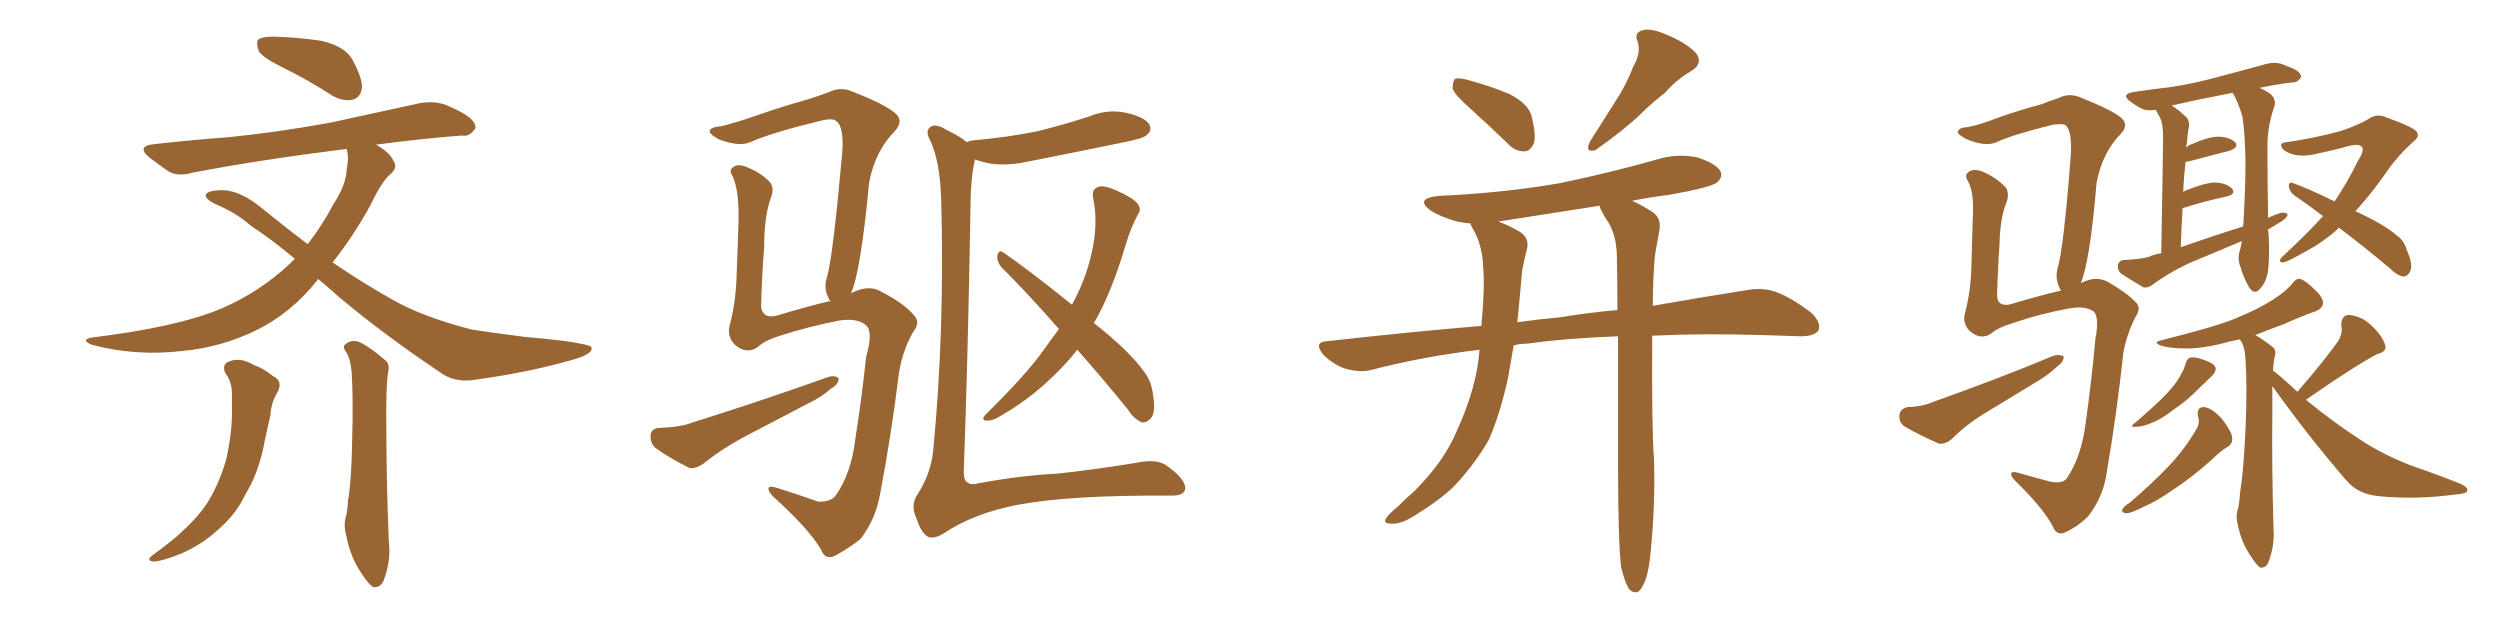 <svg xmlns="http://www.w3.org/2000/svg" xmlns:xlink="http://www.w3.org/1999/xlink" width="600" height="150"><path fill="#996633" padding="10" d="M54.05 89.50L54.05 89.50Q53.17 87.30 55.08 86.72L55.08 86.72Q57.71 85.69 60.94 87.60L60.94 87.60Q63.13 88.33 65.48 90.23L65.48 90.23Q67.97 91.41 66.65 94.04L66.65 94.04Q65.04 96.68 64.89 99.76L64.89 99.76Q64.16 102.83 63.57 105.62L63.57 105.62Q62.55 111.47 60.21 116.31L60.21 116.31Q59.18 118.07 58.30 119.82L58.30 119.82Q56.25 123.78 52.15 127.29L52.15 127.29Q48.49 130.66 43.51 132.86L43.51 132.86Q38.67 134.77 36.77 134.77L36.77 134.77Q34.86 134.47 36.77 133.15L36.77 133.15Q38.96 131.54 41.16 129.79L41.16 129.79Q42.48 128.76 43.51 127.73L43.51 127.73Q47.90 123.78 50.10 120.12L50.10 120.12Q52.88 115.43 54.35 110.01L54.35 110.01Q55.81 103.27 55.66 97.85L55.66 97.85Q55.66 95.80 55.66 94.04L55.66 94.04Q55.52 91.41 54.05 89.50ZM83.20 84.67L83.20 84.67Q82.03 83.20 82.91 82.62L82.91 82.62Q84.23 81.45 86.13 82.03L86.13 82.03Q88.92 83.35 92.43 86.43L92.43 86.43Q93.60 87.30 93.16 89.21L93.16 89.21Q92.58 92.87 92.72 102.54L92.72 102.54Q92.72 114.99 93.31 129.93L93.31 129.93Q93.90 134.33 92.14 139.16L92.14 139.16Q91.41 141.06 89.65 140.92L89.65 140.92Q88.48 140.33 86.72 137.55L86.72 137.55Q84.08 133.74 83.06 128.32L83.06 128.32Q82.47 126.27 82.91 124.37L82.91 124.37Q83.35 123.19 83.50 120.41L83.50 120.41Q84.38 115.28 84.52 105.62L84.52 105.62Q84.81 95.36 84.38 89.06L84.38 89.06Q84.08 86.13 83.20 84.67ZM67.97 16.26L67.97 16.26Q62.99 13.77 62.11 12.30L62.11 12.30Q61.38 10.11 61.96 9.52L61.96 9.52Q62.84 8.79 65.48 8.79L65.48 8.79Q71.48 8.94 77.20 9.81L77.20 9.81Q82.76 11.13 84.52 14.21L84.52 14.21Q87.01 18.75 86.87 21.09L86.87 21.09Q86.57 23.29 84.81 23.88L84.81 23.88Q82.47 24.46 79.83 23.00L79.83 23.00Q73.68 19.04 67.97 16.26ZM76.32 66.94L76.32 66.94L76.32 66.94Q76.17 67.09 76.17 67.24L76.17 67.24Q69.87 75.15 61.52 79.25L61.52 79.25Q53.17 83.35 43.80 84.23L43.80 84.23Q32.67 85.55 22.12 82.76L22.12 82.76Q19.19 81.59 21.97 81.01L21.97 81.01Q42.63 78.52 53.32 73.97L53.32 73.97Q62.40 70.02 69.58 63.28L69.58 63.28Q70.17 62.70 70.75 62.11L70.75 62.11Q65.19 57.42 60.21 54.20L60.21 54.20Q56.84 51.12 51.56 48.93L51.56 48.93Q49.22 47.75 49.37 46.73L49.37 46.73Q49.80 45.85 52.15 45.70L52.15 45.70Q56.98 45.12 62.84 49.95L62.84 49.95Q68.41 54.49 73.83 58.59L73.83 58.59Q77.20 54.35 79.98 49.07L79.98 49.07Q83.06 44.38 83.20 40.72L83.20 40.72Q83.79 37.94 83.20 35.74L83.20 35.74Q62.11 38.38 46.14 41.46L46.14 41.46Q42.48 42.48 40.28 41.02L40.28 41.02Q37.94 39.40 36.04 37.94L36.04 37.94Q32.37 35.01 37.21 34.57L37.21 34.57Q46.44 33.54 54.49 32.96L54.49 32.96Q66.36 31.79 79.25 29.44L79.25 29.44Q90.09 27.10 100.78 24.76L100.78 24.76Q104.30 24.17 107.08 25.20L107.08 25.20Q109.72 26.37 110.74 26.95L110.74 26.95Q114.26 28.86 114.11 30.76L114.11 30.76Q112.65 32.96 110.89 32.52L110.89 32.52Q101.37 33.25 90.23 34.72L90.23 34.72Q93.46 36.47 94.48 38.67L94.48 38.67Q95.51 40.28 93.75 41.75L93.75 41.75Q91.70 43.36 88.92 49.22L88.92 49.22Q84.81 56.69 79.83 62.99L79.83 62.99Q87.16 67.97 94.19 71.92L94.19 71.92Q101.37 76.03 113.23 79.10L113.23 79.10Q117.92 79.83 125.98 80.86L125.98 80.86Q131.25 81.30 135.79 81.88L135.79 81.88Q141.80 82.76 141.94 83.35L141.94 83.35Q142.53 84.96 137.11 86.43L137.11 86.43Q126.42 89.50 113.09 91.26L113.09 91.26Q108.84 91.70 105.62 89.36L105.62 89.36Q92.29 80.42 81.59 71.48L81.59 71.48Q78.66 68.85 76.32 66.94ZM204.20 70.46L204.20 70.46Q204.49 70.31 204.64 70.17L204.64 70.17Q208.74 68.26 211.52 70.02L211.52 70.02Q216.94 72.80 219.29 75.59L219.29 75.59Q221.04 77.34 219.14 79.69L219.14 79.69Q216.65 84.08 215.77 89.36L215.77 89.36Q213.87 104.74 211.23 118.51L211.23 118.51Q210.21 124.51 206.54 129.35L206.54 129.35Q203.76 131.54 200.54 133.30L200.54 133.30Q198.05 134.62 197.02 131.84L197.02 131.84Q193.95 126.71 185.45 119.09L185.45 119.09Q184.42 117.92 184.42 117.33L184.42 117.33Q184.42 116.46 186.33 117.04L186.33 117.04Q191.02 118.51 196.44 120.41L196.44 120.41Q199.51 120.41 200.54 118.95L200.54 118.95Q204.20 113.82 205.22 105.76L205.22 105.76Q206.84 95.51 207.86 85.69L207.86 85.69Q209.62 79.54 207.86 78.08L207.86 78.08Q205.96 76.32 201.56 76.90L201.56 76.90Q193.95 78.37 186.77 80.71L186.77 80.71Q183.25 81.88 181.79 83.35L181.79 83.35Q179.15 85.11 176.37 82.76L176.37 82.76Q174.32 80.57 175.20 77.78L175.20 77.78Q176.66 72.22 176.81 65.48L176.81 65.48Q177.10 58.30 177.25 52.88L177.25 52.88Q177.39 46.00 175.93 42.48L175.93 42.48Q174.90 40.87 175.78 40.28L175.78 40.28Q176.95 39.11 179.30 40.14L179.30 40.14Q182.67 41.46 184.86 43.80L184.86 43.80Q185.89 45.26 185.01 47.46L185.01 47.46Q183.40 51.86 183.40 59.33L183.40 59.33Q182.81 66.65 182.67 73.83L182.67 73.83Q183.25 76.61 186.47 75.73L186.47 75.73Q194.82 73.24 198.78 72.36L198.78 72.36Q198.93 72.22 199.37 72.36L199.37 72.36Q198.93 71.92 198.78 71.34L198.78 71.34Q197.61 69.14 198.49 66.50L198.49 66.50Q199.95 61.23 202.15 36.47L202.15 36.47Q202.59 29.88 200.39 28.86L200.39 28.86Q199.66 28.42 197.46 28.86L197.46 28.86Q185.30 31.79 180.03 34.13L180.03 34.13Q177.39 35.30 172.41 33.40L172.41 33.40Q169.92 31.93 170.36 31.35L170.36 31.35Q170.65 30.47 173.00 30.32L173.00 30.32Q176.66 29.44 182.08 27.54L182.08 27.54Q187.50 25.63 193.80 23.88L193.80 23.88Q196.58 23.00 198.93 22.12L198.93 22.12Q201.56 20.80 204.20 21.83L204.20 21.83Q211.82 24.76 214.60 26.95L214.60 26.95Q217.09 28.86 214.75 31.49L214.75 31.49Q210.06 36.18 208.59 43.80L208.59 43.80Q206.54 65.48 204.20 70.46ZM158.20 102.69L158.20 102.69Q162.16 102.54 164.50 101.95L164.50 101.95Q183.54 95.95 198.63 90.53L198.63 90.53Q200.39 89.94 201.27 90.82L201.27 90.82Q201.27 92.29 199.37 93.31L199.37 93.31Q197.31 95.21 194.24 96.68L194.24 96.68Q186.47 100.78 178.56 104.88L178.56 104.88Q173.29 107.67 168.75 111.33L168.75 111.33Q166.99 112.50 165.53 112.35L165.53 112.35Q160.55 109.86 157.32 107.52L157.32 107.52Q156.01 106.35 156.15 104.44L156.15 104.44Q156.30 102.83 158.20 102.69ZM232.03 34.13L232.03 34.13Q232.47 33.84 233.50 33.69L233.50 33.69Q241.85 32.96 249.02 31.49L249.02 31.49Q255.47 29.88 261.33 27.98L261.33 27.98Q265.87 26.07 270.41 27.10L270.41 27.10Q274.80 28.13 275.83 29.88L275.83 29.88Q276.56 31.35 275.24 32.37L275.24 32.37Q274.51 33.25 269.09 34.28L269.09 34.28Q257.67 36.62 246.53 38.82L246.53 38.82Q241.70 39.84 237.60 39.26L237.60 39.26Q235.40 38.82 233.94 38.23L233.94 38.23Q233.94 38.38 233.94 38.53L233.94 38.53Q232.91 42.92 232.91 50.39L232.91 50.39Q232.32 85.40 231.30 113.23L231.30 113.23Q231.30 115.43 232.32 115.87L232.32 115.87Q233.20 116.46 234.67 116.02L234.67 116.02Q244.92 114.11 253.71 113.67L253.71 113.67Q262.21 112.79 272.90 111.04L272.90 111.04Q277.88 110.01 280.22 111.91L280.22 111.91Q284.47 114.99 284.47 117.19L284.47 117.19Q284.33 119.09 280.66 118.95L280.66 118.95Q256.79 118.80 244.34 121.14L244.34 121.14Q233.64 123.19 226.46 128.03L226.46 128.03Q223.83 129.64 222.36 128.61L222.36 128.61Q220.90 127.44 219.87 124.22L219.87 124.22Q218.55 121.29 220.02 118.95L220.02 118.95Q223.39 113.82 223.97 108.11L223.97 108.11Q226.76 79.10 225.88 47.75L225.88 47.75Q225.59 38.67 223.24 33.69L223.24 33.69Q222.07 31.64 223.10 30.62L223.10 30.62Q224.41 29.44 227.20 31.20L227.20 31.20Q230.57 32.81 232.03 34.13ZM258.54 83.94L258.54 83.94L258.54 83.94Q256.05 87.16 252.83 90.23L252.83 90.23Q246.53 96.39 238.92 100.49L238.92 100.49Q237.45 101.07 236.43 100.93L236.43 100.93Q235.55 100.63 236.43 99.61L236.43 99.61Q246.68 89.50 250.63 83.79L250.63 83.79Q252.39 81.30 254.15 78.96L254.15 78.96Q246.97 70.75 240.38 64.16L240.38 64.16Q239.21 62.84 239.36 61.38L239.36 61.38Q239.65 59.91 240.67 60.50L240.67 60.50Q246.68 64.60 257.23 73.10L257.23 73.10Q257.23 72.95 257.37 72.95L257.37 72.95Q260.60 66.94 261.91 61.08L261.91 61.08Q263.67 53.76 262.35 47.46L262.35 47.46Q261.91 45.41 263.67 44.82L263.67 44.82Q264.84 44.38 267.92 45.70L267.92 45.70Q272.17 47.61 273.05 48.93L273.05 48.93Q274.07 50.24 273.05 51.56L273.05 51.56Q271.29 54.93 270.26 58.45L270.26 58.45Q266.75 70.31 262.65 77.34L262.65 77.34Q262.50 77.34 262.50 77.49L262.50 77.49Q270.85 84.08 274.37 88.92L274.37 88.92Q276.12 91.11 276.56 93.75L276.56 93.75Q277.59 99.02 276.12 100.49L276.12 100.49Q275.10 101.51 274.07 101.37L274.07 101.37Q272.17 100.63 270.70 98.29L270.70 98.29Q264.40 90.53 258.54 83.94ZM352.73 25.93L352.73 25.93Q349.07 22.71 348.63 21.24L348.63 21.24Q348.63 19.48 349.22 18.90L349.22 18.90Q350.10 18.60 352.29 19.19L352.29 19.19Q357.71 20.65 362.26 22.56L362.26 22.56Q367.09 25.05 367.68 28.27L367.68 28.27Q368.70 32.52 368.12 34.42L368.12 34.42Q367.24 36.33 365.77 36.33L365.77 36.33Q363.57 36.33 361.82 34.42L361.82 34.42Q357.13 29.88 352.73 25.93ZM391.99 15.97L391.99 15.97Q393.90 12.74 393.02 9.96L393.02 9.96Q392.14 7.91 394.04 7.32L394.04 7.32Q395.95 6.59 400.05 8.35L400.05 8.35Q404.59 10.25 406.93 12.60L406.93 12.60Q408.98 15.23 405.76 17.14L405.76 17.14Q402.25 19.19 399.61 22.27L399.61 22.27Q396.53 24.61 393.75 27.39L393.75 27.39Q389.94 31.05 382.91 36.04L382.91 36.04Q380.27 36.77 381.59 33.98L381.59 33.98Q384.81 28.86 387.89 24.02L387.89 24.02Q390.23 20.51 391.99 15.97ZM389.06 136.08L389.06 136.08Q388.33 129.79 388.33 110.74L388.33 110.74Q388.33 93.90 388.33 80.71L388.33 80.71Q376.03 81.15 366.65 82.47L366.65 82.47Q364.75 82.47 363.28 82.91L363.28 82.91Q362.55 87.01 361.96 90.53L361.96 90.53Q360.06 99.32 357.28 105.62L357.28 105.62Q353.91 111.47 348.93 116.75L348.93 116.75Q345.41 120.12 339.70 123.63L339.70 123.63Q336.33 125.83 333.98 125.68L333.98 125.68Q332.08 125.68 332.52 124.66L332.52 124.66Q332.96 123.63 335.30 121.73L335.30 121.73Q337.21 119.82 339.40 117.92L339.40 117.92Q346.44 110.89 349.51 103.71L349.51 103.71Q354.49 92.87 355.08 83.94L355.08 83.94Q341.60 85.55 329.15 88.77L329.15 88.77Q326.51 89.50 322.85 88.48L322.85 88.48Q319.92 87.45 317.58 85.11L317.58 85.11Q315.09 82.03 318.60 81.88L318.60 81.88Q337.94 79.69 355.52 78.22L355.52 78.22Q356.40 68.99 355.96 64.16L355.96 64.16Q355.81 59.33 353.91 55.66L353.91 55.66Q353.03 54.20 352.88 53.61L352.88 53.61Q350.98 53.47 349.22 53.03L349.22 53.03Q345.70 52.00 343.36 50.54L343.36 50.54Q339.40 47.61 345.26 47.02L345.26 47.02Q361.08 46.29 374.41 43.95L374.41 43.95Q386.43 41.46 397.85 38.23L397.85 38.23Q402.54 36.77 407.37 37.79L407.37 37.79Q411.91 39.26 412.94 41.16L412.94 41.16Q413.53 42.48 412.06 43.80L412.06 43.80Q410.60 44.97 400.78 46.73L400.78 46.73Q396.09 47.31 391.70 48.19L391.70 48.19Q393.75 49.07 396.53 50.83L396.53 50.83Q398.73 52.29 398.29 55.08L398.29 55.08Q397.85 57.57 397.27 60.79L397.27 60.79Q396.97 62.99 396.83 66.65L396.83 66.65Q396.68 70.17 396.68 73.39L396.68 73.39Q410.16 71.04 419.53 69.58L419.53 69.58Q423.05 68.99 426.12 70.02L426.12 70.02Q429.79 71.34 434.62 75L434.62 75Q437.26 77.49 436.38 79.39L436.38 79.39Q435.35 80.71 432.13 80.71L432.13 80.71Q427.88 80.57 423.05 80.42L423.05 80.42Q408.54 79.98 396.53 80.57L396.53 80.57Q396.39 103.27 396.97 110.30L396.97 110.30Q397.27 120.85 396.24 131.54L396.24 131.54Q395.80 136.82 394.92 139.16L394.92 139.16Q394.04 141.50 393.02 142.09L393.02 142.09Q391.85 142.38 390.97 141.36L390.97 141.36Q389.94 139.75 389.06 136.08ZM385.99 53.32L385.99 53.32L385.99 53.32Q385.11 52.15 384.52 50.83L384.52 50.83Q383.94 49.95 383.94 49.37L383.94 49.37Q371.63 51.27 359.62 53.17L359.62 53.17Q361.67 53.91 364.31 55.37L364.31 55.37Q367.38 56.98 366.36 60.21L366.36 60.21Q365.92 61.82 365.33 64.89L365.33 64.89Q364.75 71.48 364.16 77.34L364.16 77.34Q369.29 76.61 374.27 76.17L374.27 76.17Q381.45 75 388.18 74.41L388.18 74.41Q388.18 66.94 388.04 61.08L388.04 61.08Q387.89 56.54 385.99 53.32ZM457.76 97.71L457.76 97.71Q461.43 97.56 463.33 96.68L463.33 96.68Q479.88 90.82 492.77 85.40L492.77 85.40Q494.38 84.96 495.26 85.55L495.26 85.55Q495.41 86.72 493.65 88.04L493.65 88.04Q491.75 89.79 489.40 91.26L489.40 91.26Q482.96 95.21 476.37 99.17L476.37 99.17Q471.97 101.81 468.31 105.47L468.31 105.47Q466.85 106.64 465.38 106.49L465.38 106.49Q460.40 104.30 457.18 102.39L457.18 102.39Q455.71 101.51 455.86 99.61L455.86 99.61Q456.01 98.14 457.76 97.71ZM538.04 57.86L538.04 57.86Q532.18 60.35 526.46 62.70L526.46 62.70Q521.34 64.89 516.50 68.41L516.50 68.41Q515.48 69.14 514.45 68.99L514.45 68.99Q511.23 67.09 509.03 65.63L509.03 65.63Q508.15 64.89 508.30 63.57L508.30 63.57Q508.59 62.55 509.62 62.40L509.62 62.40Q513.43 62.26 515.63 61.67L515.63 61.67Q517.24 60.94 518.70 60.79L518.70 60.79Q519.14 35.89 519.14 32.81L519.14 32.81Q519.14 30.03 518.55 28.56L518.55 28.56Q517.97 27.39 517.38 26.37L517.38 26.37Q515.04 26.66 514.01 26.07L514.01 26.07Q512.55 25.34 511.23 24.32L511.23 24.32Q509.03 22.71 511.82 22.12L511.82 22.12Q516.50 21.39 520.61 20.95L520.61 20.95Q526.61 20.07 532.91 18.31L532.91 18.31Q538.48 16.85 543.75 15.38L543.75 15.38Q545.80 14.79 547.71 15.38L547.71 15.38Q549.32 16.11 549.90 16.26L549.90 16.26Q552.39 17.29 552.25 18.60L552.25 18.60Q551.22 19.92 550.20 19.78L550.20 19.78Q546.39 20.21 542.29 21.09L542.29 21.09Q544.04 21.83 545.07 22.71L545.07 22.71Q546.53 24.17 545.65 26.07L545.65 26.07Q544.04 31.05 544.19 36.04L544.19 36.04Q544.19 43.36 544.34 52.29L544.34 52.29Q545.80 51.56 547.27 51.12L547.27 51.12Q548.44 50.83 549.02 51.42L549.02 51.42Q549.02 52.15 547.71 53.03L547.71 53.03Q546.09 54.05 544.34 55.08L544.34 55.08Q544.34 55.66 544.48 56.25L544.48 56.25Q544.78 62.55 544.19 65.77L544.19 65.77Q543.75 67.82 542.43 69.29L542.43 69.29Q541.11 70.90 539.79 68.99L539.79 68.99Q538.48 66.80 537.45 63.28L537.45 63.28Q537.01 61.38 537.60 60.06L537.60 60.06Q537.89 58.89 538.04 57.86ZM523.83 49.95L523.83 49.95Q523.54 54.35 523.39 59.33L523.39 59.33Q530.86 56.69 538.33 54.35L538.33 54.35Q538.48 53.32 538.48 52.44L538.48 52.44Q538.92 44.82 538.92 38.53L538.92 38.53Q538.77 31.64 538.18 27.98L538.18 27.98Q537.16 24.46 535.84 22.27L535.84 22.27Q527.49 23.88 521.19 25.34L521.19 25.34Q522.95 26.37 524.85 28.27L524.85 28.27Q525.73 29.44 525.15 31.35L525.15 31.35Q525 32.52 524.85 34.28L524.85 34.28Q524.71 34.86 524.71 35.45L524.71 35.45Q525.15 34.86 525.73 34.72L525.73 34.72Q529.98 32.81 532.32 32.81L532.32 32.81Q534.96 32.81 536.43 34.13L536.43 34.13Q537.45 35.30 535.11 36.18L535.11 36.18Q531.01 37.21 525.59 38.67L525.59 38.67Q525 38.82 524.56 38.82L524.56 38.82Q524.12 42.19 523.97 46.14L523.97 46.14Q524.41 45.70 525 45.56L525 45.56Q529.39 43.80 531.74 43.80L531.74 43.80Q534.38 43.95 535.69 45.26L535.69 45.26Q536.72 46.58 534.38 47.17L534.38 47.17Q529.98 48.05 523.83 49.95ZM561.33 54.64L561.33 54.64Q560.89 55.08 560.45 55.52L560.45 55.52Q556.93 58.45 554.15 59.91L554.15 59.91Q549.02 62.84 548.00 62.99L548.00 62.99Q546.39 62.99 547.85 61.52L547.85 61.52Q553.86 55.96 557.52 51.86L557.52 51.86Q553.86 49.07 550.63 46.88L550.63 46.88Q549.46 46.00 549.32 44.68L549.32 44.68Q549.32 43.51 550.34 43.95L550.34 43.95Q554.00 45.26 560.30 48.34L560.30 48.34Q563.53 43.51 565.87 38.67L565.87 38.67Q567.48 36.18 566.89 35.30L566.89 35.30Q566.16 34.42 563.82 35.01L563.82 35.01Q560.16 36.04 555.32 37.06L555.32 37.06Q550.78 37.94 548.14 36.04L548.14 36.04Q546.53 34.28 548.73 34.13L548.73 34.13Q555.03 33.25 561.62 31.49L561.62 31.49Q565.58 30.18 568.21 28.71L568.21 28.71Q570.41 27.10 572.61 28.13L572.61 28.13Q579.93 30.76 580.08 31.79L580.08 31.79Q580.81 32.81 579.05 34.13L579.05 34.13Q575.24 37.65 573.05 40.87L573.05 40.87Q569.82 45.56 566.60 49.22L566.60 49.22Q565.87 50.10 565.28 50.68L565.28 50.68Q572.02 53.76 575.10 56.40L575.10 56.40Q577.00 57.71 577.59 59.91L577.59 59.91Q579.35 63.87 578.32 65.33L578.32 65.33Q577.73 66.36 576.86 66.36L576.86 66.36Q575.39 66.21 573.63 64.45L573.63 64.45Q567.19 59.03 561.33 54.64ZM482.23 73.10L482.23 73.10Q490.14 70.75 494.09 69.87L494.09 69.87Q494.24 69.73 494.68 69.87L494.68 69.87Q494.38 69.43 494.24 68.99L494.24 68.99Q493.21 66.80 493.80 64.45L493.80 64.45Q495.26 59.91 497.02 36.91L497.02 36.91Q497.31 30.76 495.41 29.88L495.41 29.88Q494.68 29.74 492.92 29.88L492.92 29.88Q483.25 32.23 479.15 34.13L479.15 34.13Q476.51 35.30 471.97 33.40L471.97 33.40Q469.48 32.08 469.92 31.49L469.92 31.49Q470.21 30.62 472.41 30.47L472.41 30.47Q475.34 29.88 479.88 28.13L479.88 28.13Q484.42 26.51 489.84 25.05L489.84 25.05Q492.04 24.17 493.95 23.58L493.95 23.58Q496.44 22.27 499.07 23.29L499.07 23.29Q506.10 26.07 508.74 27.98L508.74 27.98Q511.23 29.88 508.89 32.23L508.89 32.23Q504.49 36.77 503.17 43.95L503.17 43.95Q501.56 62.99 499.37 67.97L499.37 67.97Q499.51 67.82 499.66 67.82L499.66 67.82Q503.03 66.21 505.66 67.53L505.66 67.53Q510.35 70.17 512.55 72.51L512.55 72.51Q514.01 73.83 512.55 76.03L512.55 76.03Q510.50 79.98 509.62 84.52L509.62 84.52Q508.01 99.46 505.66 113.09L505.66 113.09Q504.93 118.95 501.27 123.78L501.27 123.78Q499.07 126.12 496.00 127.59L496.00 127.59Q493.65 128.91 492.63 126.27L492.63 126.27Q490.43 122.02 483.69 115.43L483.69 115.43Q482.67 114.40 482.67 113.82L482.67 113.82Q482.67 112.94 484.57 113.53L484.57 113.53Q488.09 114.55 492.04 115.58L492.04 115.58Q494.97 116.16 496.00 114.84L496.00 114.84Q499.51 109.72 500.54 101.66L500.54 101.66Q502.00 91.26 502.88 81.45L502.88 81.45Q503.91 76.03 502.44 74.71L502.44 74.71Q500.54 73.39 496.88 73.97L496.88 73.97Q489.55 75.29 482.81 77.64L482.81 77.64Q479.44 78.66 477.98 79.98L477.98 79.98Q475.49 81.74 472.85 79.54L472.85 79.54Q470.80 77.64 471.68 74.85L471.68 74.85Q473.00 69.73 473.14 63.87L473.14 63.87Q473.29 57.71 473.44 52.88L473.44 52.88Q473.88 46.44 472.41 43.65L472.41 43.65Q471.39 42.04 472.27 41.46L472.27 41.46Q473.44 40.28 475.78 41.16L475.78 41.16Q479.15 42.63 481.35 44.97L481.35 44.97Q482.37 46.44 481.49 48.78L481.49 48.78Q480.03 52.29 479.88 58.59L479.88 58.59Q479.44 64.89 479.30 71.04L479.30 71.04Q479.44 73.54 482.23 73.10ZM524.56 87.16L524.56 87.16Q525 85.99 525.59 85.84L525.59 85.84Q526.76 85.55 529.10 86.43L529.10 86.43Q531.59 87.30 531.74 88.33L531.74 88.33Q531.88 89.21 530.86 90.23L530.86 90.23Q529.83 91.26 527.49 93.46L527.49 93.46Q525 96.09 521.48 98.44L521.48 98.44Q518.70 100.63 516.36 101.51L516.36 101.51Q514.31 102.39 512.99 102.39L512.99 102.39Q510.64 102.69 512.55 101.37L512.55 101.37Q518.12 96.53 519.87 94.63L519.87 94.63Q522.22 92.14 523.24 90.23L523.24 90.23Q524.41 88.18 524.56 87.16ZM534.67 107.23L534.67 107.23Q533.06 108.11 530.86 110.30L530.86 110.30Q525.73 114.84 521.63 117.48L521.63 117.48Q517.68 120.26 514.60 121.58L514.60 121.58Q511.38 123.19 510.35 123.19L510.35 123.19Q508.89 123.05 509.47 122.02L509.47 122.02Q510.06 121.29 511.08 120.70L511.08 120.70Q516.21 116.31 520.17 112.21L520.17 112.21Q524.27 107.96 527.05 103.13L527.05 103.13Q528.08 101.66 527.49 99.76L527.49 99.76Q527.20 97.56 529.10 97.71L529.10 97.71Q531.01 98.00 533.35 100.63L533.35 100.63Q535.55 103.56 535.69 104.88L535.69 104.88Q535.99 106.35 534.67 107.23ZM553.42 95.95L553.42 95.95L553.42 95.95Q559.86 101.22 566.16 105.32L566.16 105.32Q571.58 108.98 578.76 111.77L578.76 111.77Q585.21 113.96 590.63 116.16L590.63 116.16Q592.53 117.04 592.09 117.92L592.09 117.92Q591.80 118.51 589.45 118.65L589.45 118.65Q579.93 119.97 571.00 119.09L571.00 119.09Q566.02 118.65 563.23 115.43L563.23 115.43Q554.00 104.74 545.51 92.87L545.51 92.87Q545.36 92.72 545.36 92.72L545.36 92.72Q545.36 95.65 545.36 99.32L545.36 99.32Q545.21 111.91 545.65 127.00L545.65 127.00Q545.95 130.81 544.48 134.77L544.48 134.77Q543.90 136.38 542.43 136.23L542.43 136.23Q541.55 135.64 540.09 133.30L540.09 133.30Q537.89 130.22 537.01 125.68L537.01 125.68Q536.57 123.93 537.01 122.46L537.01 122.46Q537.45 121.14 537.60 118.36L537.60 118.36Q538.48 112.94 538.92 103.13L538.92 103.13Q539.36 92.87 538.92 86.28L538.92 86.28Q538.77 83.20 537.74 81.74L537.74 81.74Q537.60 81.45 537.45 81.45L537.45 81.45Q536.28 81.74 535.40 81.88L535.40 81.88Q529.25 83.64 524.85 83.64L524.85 83.64Q521.19 83.64 518.99 83.06L518.99 83.06Q516.21 82.18 518.99 81.59L518.99 81.59Q531.88 78.37 536.43 76.46L536.43 76.46Q541.85 74.27 545.51 71.92L545.51 71.92Q548.73 69.87 550.20 67.97L550.20 67.97Q551.07 66.80 551.95 66.94L551.95 66.94Q553.27 67.24 555.62 69.58L555.62 69.58Q557.67 71.48 557.52 72.95L557.52 72.95Q557.23 74.12 555.76 74.71L555.76 74.71Q553.42 75.44 548.14 77.78L548.14 77.78Q544.48 79.10 541.26 80.42L541.26 80.42Q543.16 81.45 545.51 83.35L545.51 83.35Q546.39 84.08 545.95 85.55L545.95 85.55Q545.65 86.72 545.51 88.92L545.51 88.92Q546.97 89.94 551.37 94.04L551.37 94.04Q557.81 86.57 561.04 82.03L561.04 82.03Q562.35 79.98 561.91 78.08L561.91 78.08Q561.91 75.59 563.82 75.59L563.82 75.59Q566.89 75.88 569.24 78.22L569.24 78.22Q571.88 80.71 572.46 82.91L572.46 82.91Q572.90 84.38 570.56 84.96L570.56 84.96Q564.99 87.89 553.42 95.95Z"/></svg>